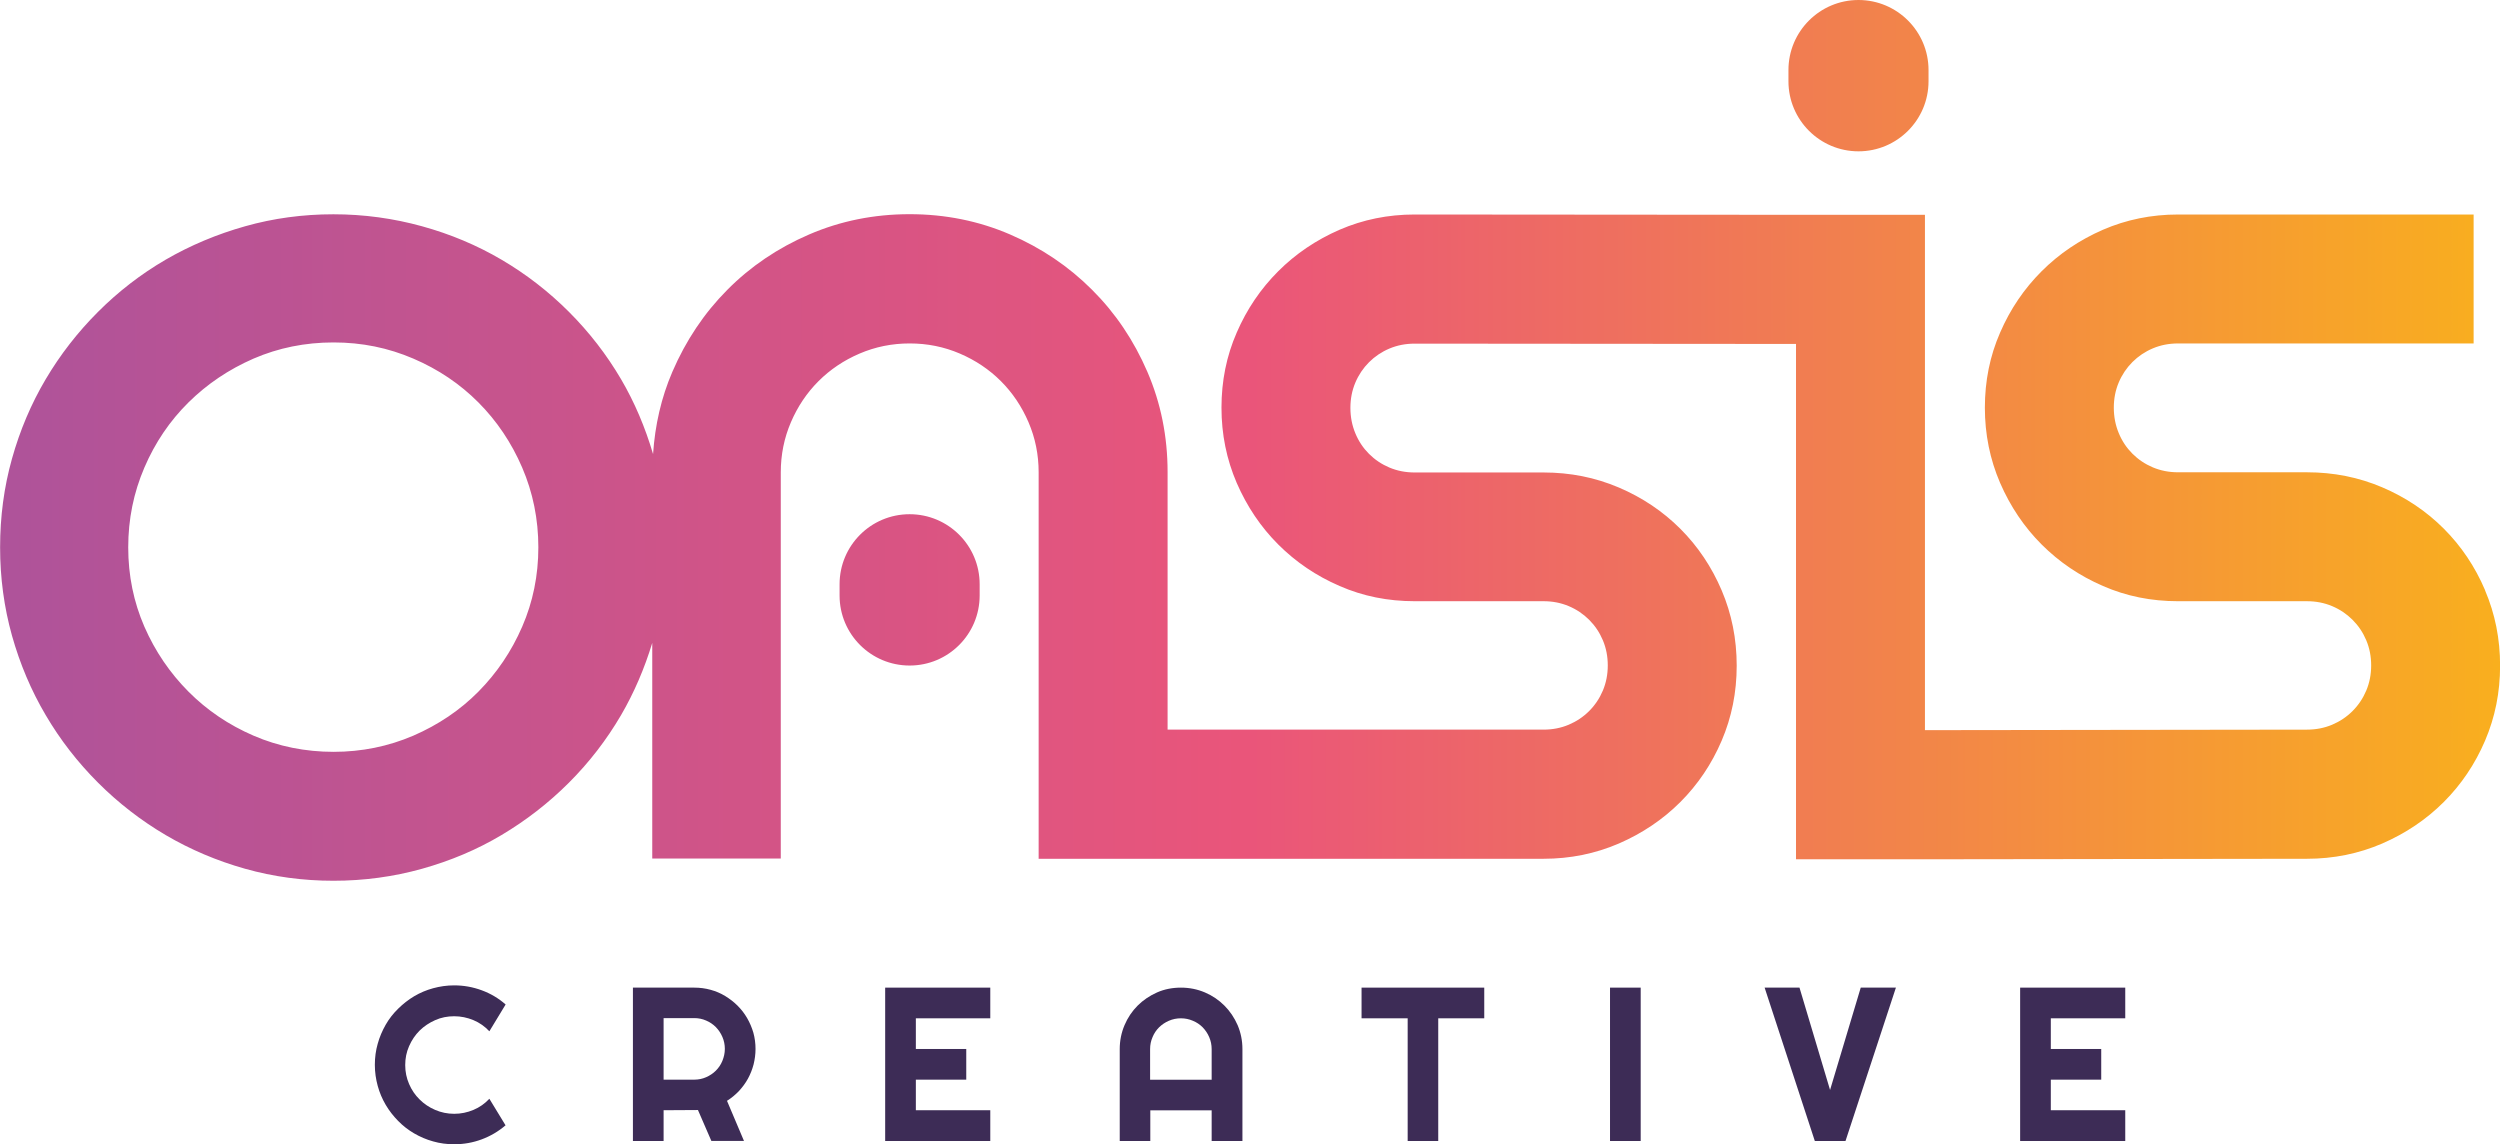 <svg viewBox="0 0 244.5 111.91" xmlns="http://www.w3.org/2000/svg" xmlns:xlink="http://www.w3.org/1999/xlink"><linearGradient id="a" gradientUnits="userSpaceOnUse" x1="0" x2="244.5" y1="43.07" y2="43.07"><stop offset="0" stop-color="#ae539a"/><stop offset=".5" stop-color="#ea557a"/><stop offset="1" stop-color="#f9af1e"/></linearGradient><g fill="#3d2c56"><path d="m49.45 110.05c-.7.6-1.48 1.06-2.34 1.38s-1.76.48-2.69.48c-.71 0-1.4-.09-2.06-.28-.66-.18-1.28-.45-1.85-.78s-1.1-.74-1.57-1.22-.88-1-1.22-1.58-.6-1.19-.78-1.85-.28-1.34-.28-2.06.09-1.4.28-2.06c.18-.66.45-1.28.78-1.86s.74-1.1 1.22-1.57 1-.88 1.57-1.22c.58-.34 1.19-.6 1.85-.78s1.34-.28 2.06-.28c.93 0 1.82.16 2.69.48s1.65.78 2.34 1.39l-1.59 2.62c-.44-.47-.96-.84-1.56-1.09s-1.23-.38-1.88-.38-1.28.12-1.86.38-1.08.59-1.52 1.02c-.43.43-.77.93-1.03 1.52s-.38 1.2-.38 1.86.13 1.27.38 1.85.59 1.08 1.03 1.51c.43.43.94.77 1.52 1.02s1.2.38 1.86.38 1.28-.13 1.88-.38 1.12-.62 1.56-1.09l1.59 2.61z"/><path d="m64.9 111.59h-3v-15h6c.55 0 1.08.07 1.59.21s.99.34 1.43.61.85.58 1.21.94c.37.37.68.77.94 1.22s.46.92.61 1.43c.14.51.21 1.04.21 1.59 0 .52-.07 1.02-.19 1.51-.13.49-.31.95-.55 1.39s-.54.84-.88 1.21c-.35.37-.74.69-1.17.96l1.66 3.92h-3.19l-1.31-3.02-3.36.02v3zm0-12v6h3c.41 0 .8-.08 1.16-.24s.68-.37.95-.64.49-.59.64-.96.24-.76.24-1.17-.08-.8-.24-1.17-.37-.68-.64-.96c-.27-.27-.59-.49-.95-.64-.36-.16-.75-.24-1.16-.24h-3z"/><path d="m96.85 111.59h-10.28v-15h10.28v3h-7.28v3h4.93v3h-4.93v2.99h7.28v3z"/><path d="m121.5 111.59h-3v-3h-6v3h-2.99v-8.99c0-.83.16-1.61.47-2.34s.74-1.37 1.28-1.91 1.18-.97 1.9-1.29 1.51-.47 2.34-.47 1.61.16 2.34.47 1.36.74 1.91 1.29c.54.54.97 1.18 1.29 1.91.31.73.47 1.51.47 2.34v8.99zm-3-5.99v-3c0-.41-.08-.8-.24-1.17s-.37-.68-.64-.96c-.27-.27-.59-.49-.96-.64-.37-.16-.76-.24-1.17-.24s-.8.08-1.17.24-.68.37-.96.64c-.27.27-.49.59-.64.96-.16.37-.24.75-.24 1.17v3h6z"/><path d="m140.66 111.59h-2.99v-12h-4.51v-3h12v3h-4.5z"/><path d="m160.46 111.59h-3v-15h3z"/><path d="m185.42 96.59-4.93 15h-3l-4.91-15h3.41l2.99 10.01 3-10.01h3.43z"/><path d="m207.85 111.59h-10.28v-15h10.28v3h-7.28v3h4.93v3h-4.93v2.99h7.28v3z"/></g><path d="m181.76 14.8c-3.78 0-6.85-3.07-6.85-6.85v-1.1c0-3.78 3.07-6.85 6.85-6.85 3.78 0 6.85 3.07 6.85 6.85v1.1c0 3.78-3.07 6.85-6.85 6.85zm-92.8 50.29c3.79 0 6.85-3.07 6.85-6.85v-1.1c0-3.79-3.07-6.85-6.85-6.85-3.79 0-6.85 3.07-6.85 6.85v1.1c0 3.79 3.07 6.85 6.85 6.85zm154.08-7.37c-.98-2.3-2.33-4.31-4.04-6.02s-3.72-3.06-6.02-4.04-4.75-1.47-7.36-1.47h-12.61c-.88 0-1.7-.16-2.46-.48s-1.43-.77-2-1.34-1.02-1.24-1.34-2.02c-.32-.77-.48-1.6-.48-2.48s.16-1.7.48-2.46.77-1.43 1.34-2 1.24-1.02 2-1.34 1.58-.48 2.46-.48h28.91v-12.61h-28.91c-2.61 0-5.05.5-7.34 1.49-2.29 1-4.29 2.35-6 4.06s-3.07 3.71-4.06 6c-1 2.29-1.49 4.73-1.49 7.34s.5 5.06 1.49 7.36c1 2.3 2.35 4.31 4.06 6.02s3.71 3.07 6 4.06c2.28 1 4.73 1.49 7.34 1.49h12.61c.88 0 1.7.16 2.46.48s1.43.77 2 1.34 1.02 1.24 1.34 2 .48 1.58.48 2.46-.16 1.7-.48 2.46-.77 1.43-1.34 2-1.24 1.02-2 1.34-1.58.48-2.46.48l-37.36.05v-50.4h-12.61l-37.3-.03c-2.61 0-5.05.5-7.34 1.49-2.29 1-4.29 2.35-6 4.06s-3.07 3.71-4.06 6c-1 2.29-1.49 4.73-1.49 7.34s.5 5.06 1.49 7.36c1 2.3 2.35 4.31 4.06 6.02s3.71 3.07 6 4.06c2.28 1 4.73 1.49 7.34 1.49h12.61c.88 0 1.7.16 2.46.48s1.43.77 2 1.34 1.02 1.24 1.34 2 .48 1.58.48 2.46-.16 1.7-.48 2.46-.77 1.43-1.34 2-1.24 1.02-2 1.34-1.58.48-2.46.48h-36.77v-25.18c0-3.49-.66-6.76-1.98-9.82s-3.12-5.74-5.41-8.02c-2.29-2.29-4.96-4.09-8.02-5.41s-6.34-1.98-9.82-1.98-6.76.66-9.82 1.98-5.73 3.12-8 5.41c-2.27 2.28-4.06 4.96-5.38 8.02-1.09 2.53-1.7 5.22-1.89 8.05-.77-2.61-1.8-5.05-3.13-7.32-1.41-2.4-3.11-4.6-5.1-6.59s-4.19-3.69-6.59-5.1-4.99-2.5-7.78-3.27-5.67-1.17-8.66-1.17-5.87.39-8.63 1.17c-2.77.78-5.36 1.87-7.78 3.27-2.42 1.41-4.62 3.11-6.61 5.1s-3.7 4.19-5.12 6.59-2.52 4.99-3.3 7.78c-.78 2.78-1.16 5.67-1.16 8.66s.39 5.87 1.16 8.63c.78 2.77 1.87 5.36 3.3 7.78 1.42 2.42 3.13 4.62 5.12 6.61s4.2 3.7 6.61 5.12c2.42 1.42 5.01 2.52 7.78 3.3s5.65 1.17 8.63 1.17 5.87-.39 8.66-1.17 5.38-1.87 7.78-3.3 4.6-3.13 6.59-5.12 3.69-4.2 5.1-6.61c1.28-2.2 2.29-4.56 3.05-7.06v21.09h12.57v-37.77c0-1.73.33-3.36.99-4.9s1.56-2.88 2.7-4.02 2.48-2.04 4.02-2.7 3.17-.99 4.9-.99 3.36.33 4.9.99 2.88 1.56 4.02 2.7 2.04 2.48 2.7 4.02.99 3.17.99 4.9v37.79h49.38c2.61 0 5.06-.5 7.36-1.49 2.3-1 4.31-2.35 6.02-4.06s3.06-3.71 4.04-6 1.47-4.73 1.47-7.34-.49-5.06-1.47-7.36-2.33-4.31-4.04-6.02-3.72-3.06-6.02-4.04-4.75-1.47-7.36-1.47h-12.61c-.88 0-1.7-.16-2.46-.48s-1.43-.77-2-1.34-1.02-1.24-1.34-2.02c-.32-.77-.48-1.6-.48-2.48s.16-1.7.48-2.46.77-1.43 1.34-2 1.24-1.02 2-1.34 1.58-.48 2.46-.48l37.3.03v50.4h12.61l37.36-.05c2.61 0 5.06-.5 7.36-1.49 2.3-1 4.31-2.35 6.02-4.06s3.06-3.71 4.04-6 1.47-4.73 1.47-7.34-.49-5.06-1.47-7.36zm-191.97 3.57c-1.05 2.42-2.48 4.53-4.28 6.35s-3.93 3.25-6.37 4.31c-2.45 1.05-5.05 1.58-7.8 1.58s-5.39-.53-7.82-1.58-4.56-2.49-6.37-4.31-3.25-3.93-4.31-6.35c-1.05-2.42-1.58-5-1.58-7.76s.53-5.35 1.58-7.8 2.49-4.57 4.31-6.37 3.94-3.23 6.37-4.29c2.43-1.05 5.04-1.58 7.82-1.58s5.35.53 7.8 1.58 4.57 2.48 6.37 4.29 3.23 3.93 4.28 6.37 1.58 5.05 1.58 7.8-.53 5.34-1.58 7.76z" fill="url(#a)"/></svg>